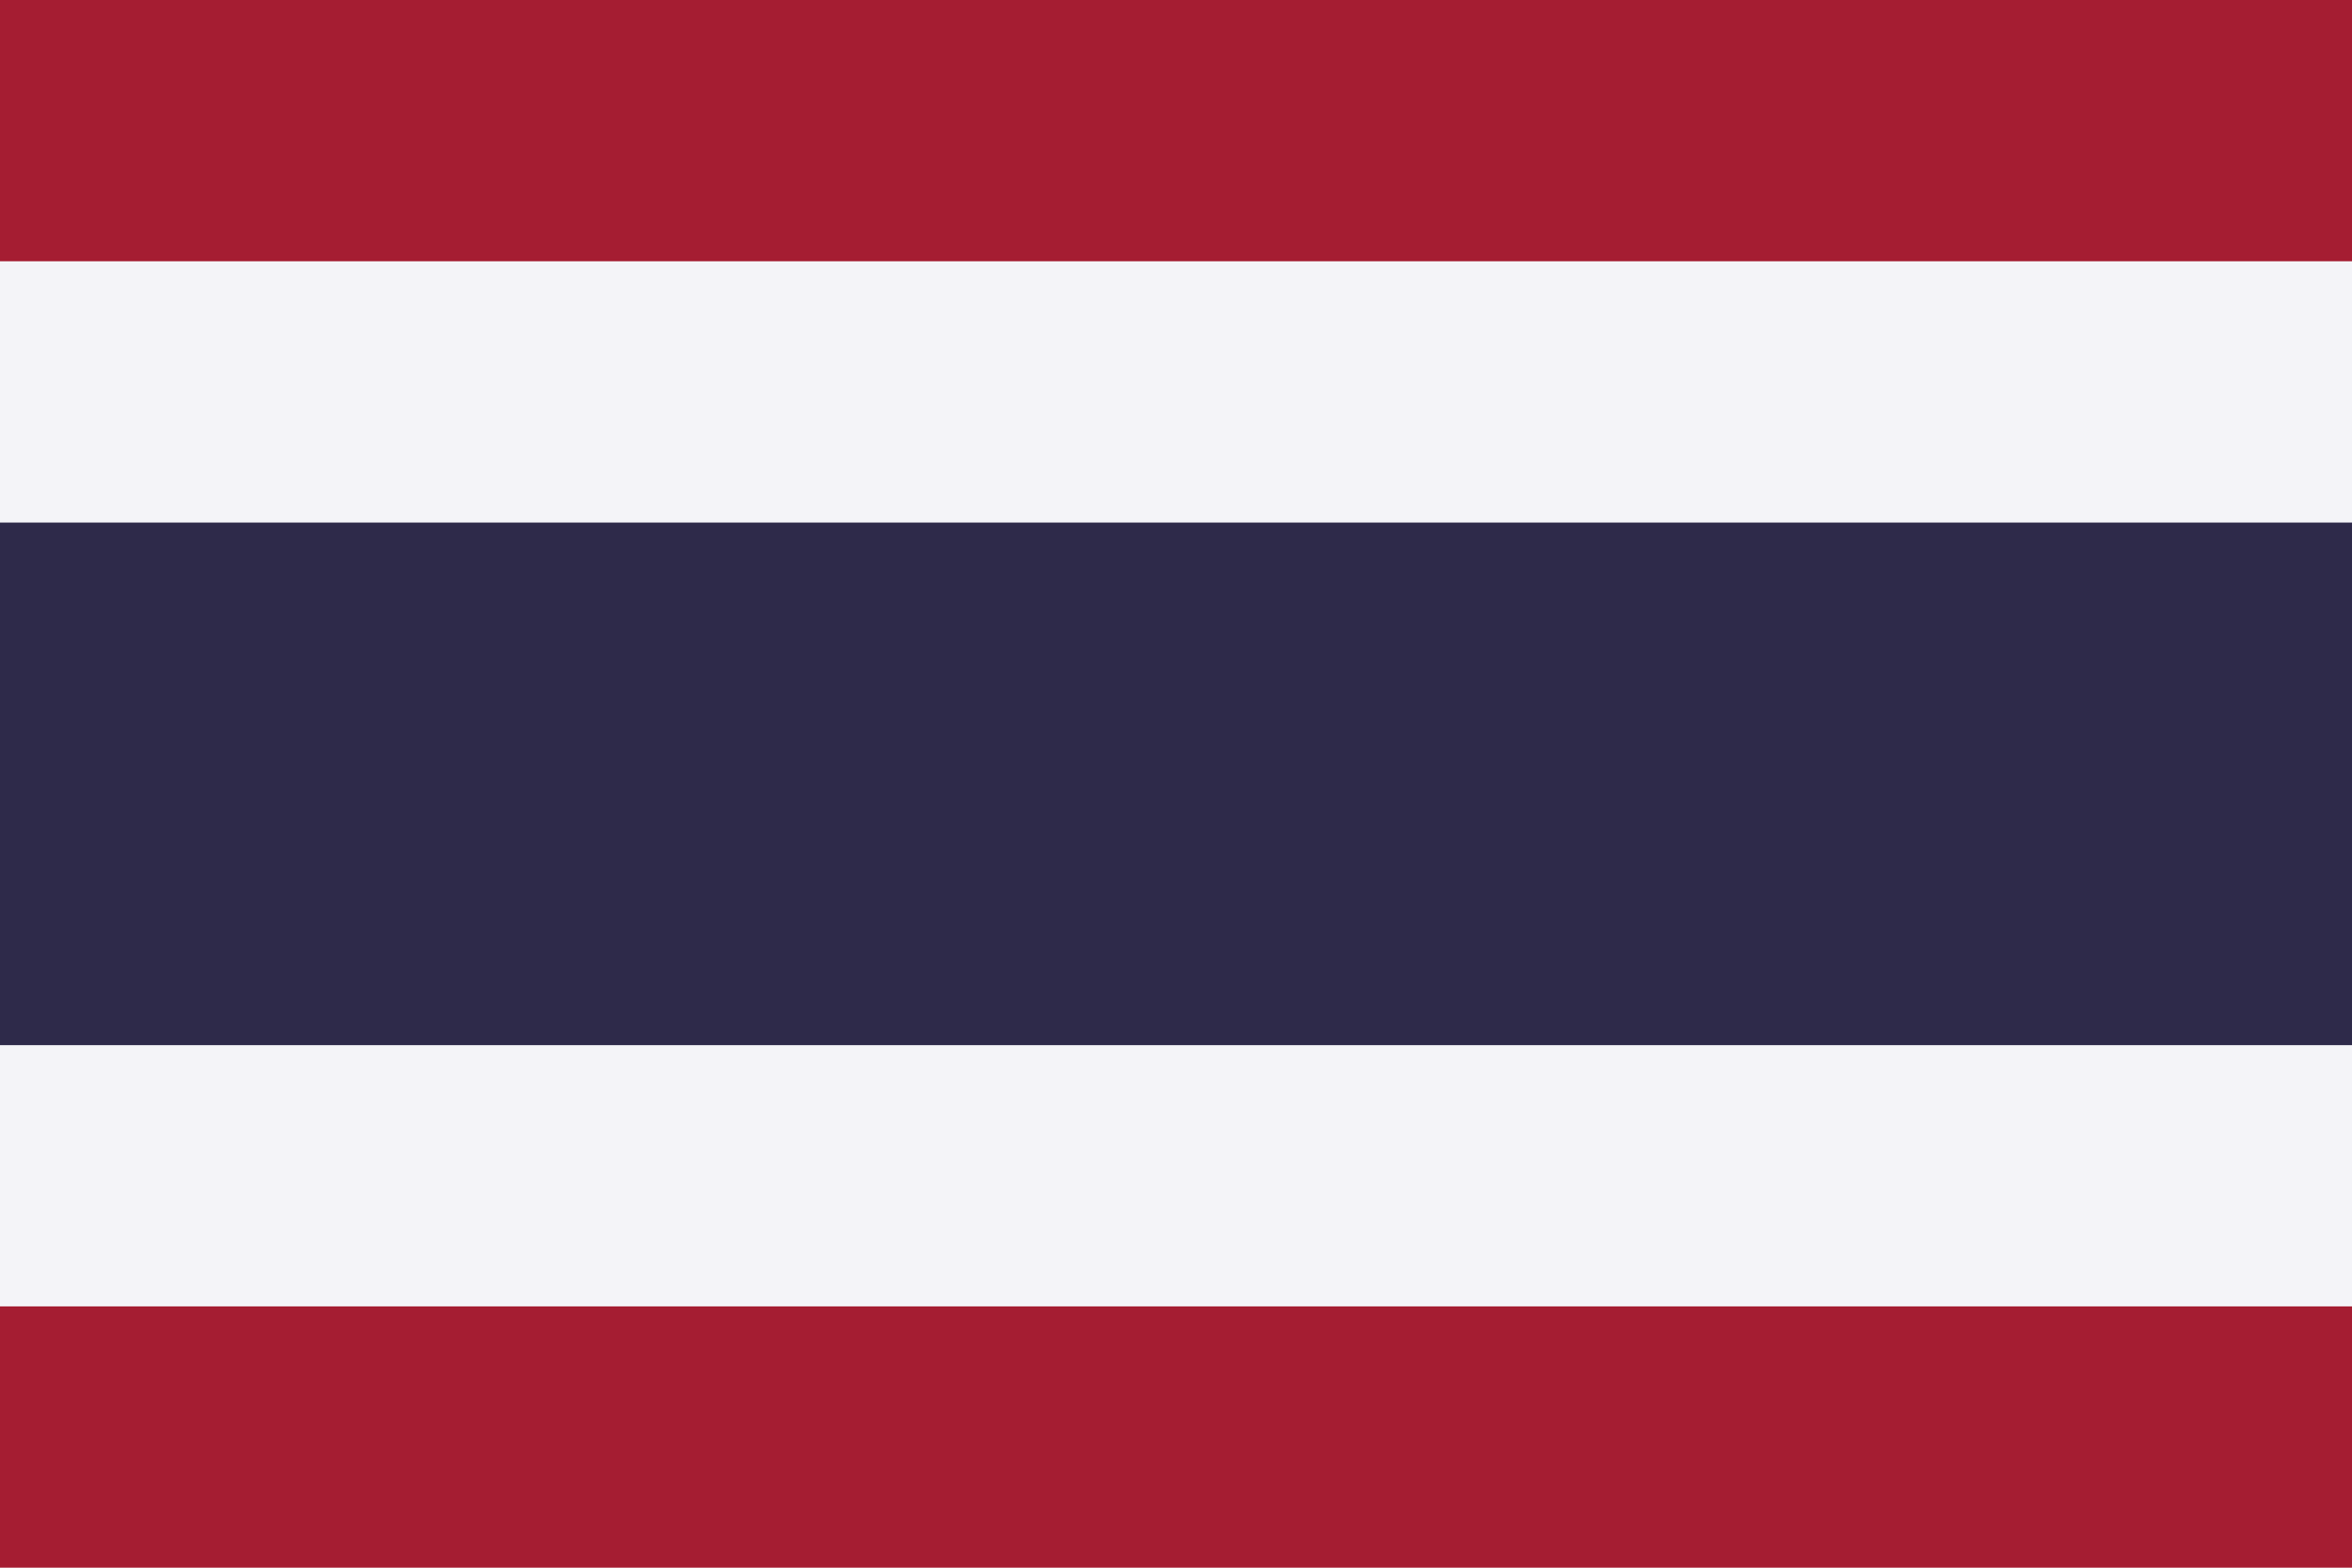 <?xml version="1.0" encoding="utf-8"?>
<!-- Generator: Adobe Illustrator 28.2.0, SVG Export Plug-In . SVG Version: 6.00 Build 0)  -->
<svg version="1.1" id="Layer_1" xmlns="http://www.w3.org/2000/svg" xmlns:xlink="http://www.w3.org/1999/xlink" x="0px" y="0px"
	 viewBox="0 0 750 500" style="enable-background:new 0 0 750 500;" xml:space="preserve">
<style type="text/css">
	.st0{fill:#A51D32;}
	.st1{fill:#F4F4F8;}
	.st2{fill:#2E2A4A;}
</style>
<path class="st0" d="M0,0h750v500H0V0z"/>
<path class="st1" d="M0,83.33h750v333.33H0V83.33z"/>
<path class="st2" d="M0,166.67h750v166.67H0V166.67z"/>
</svg>
